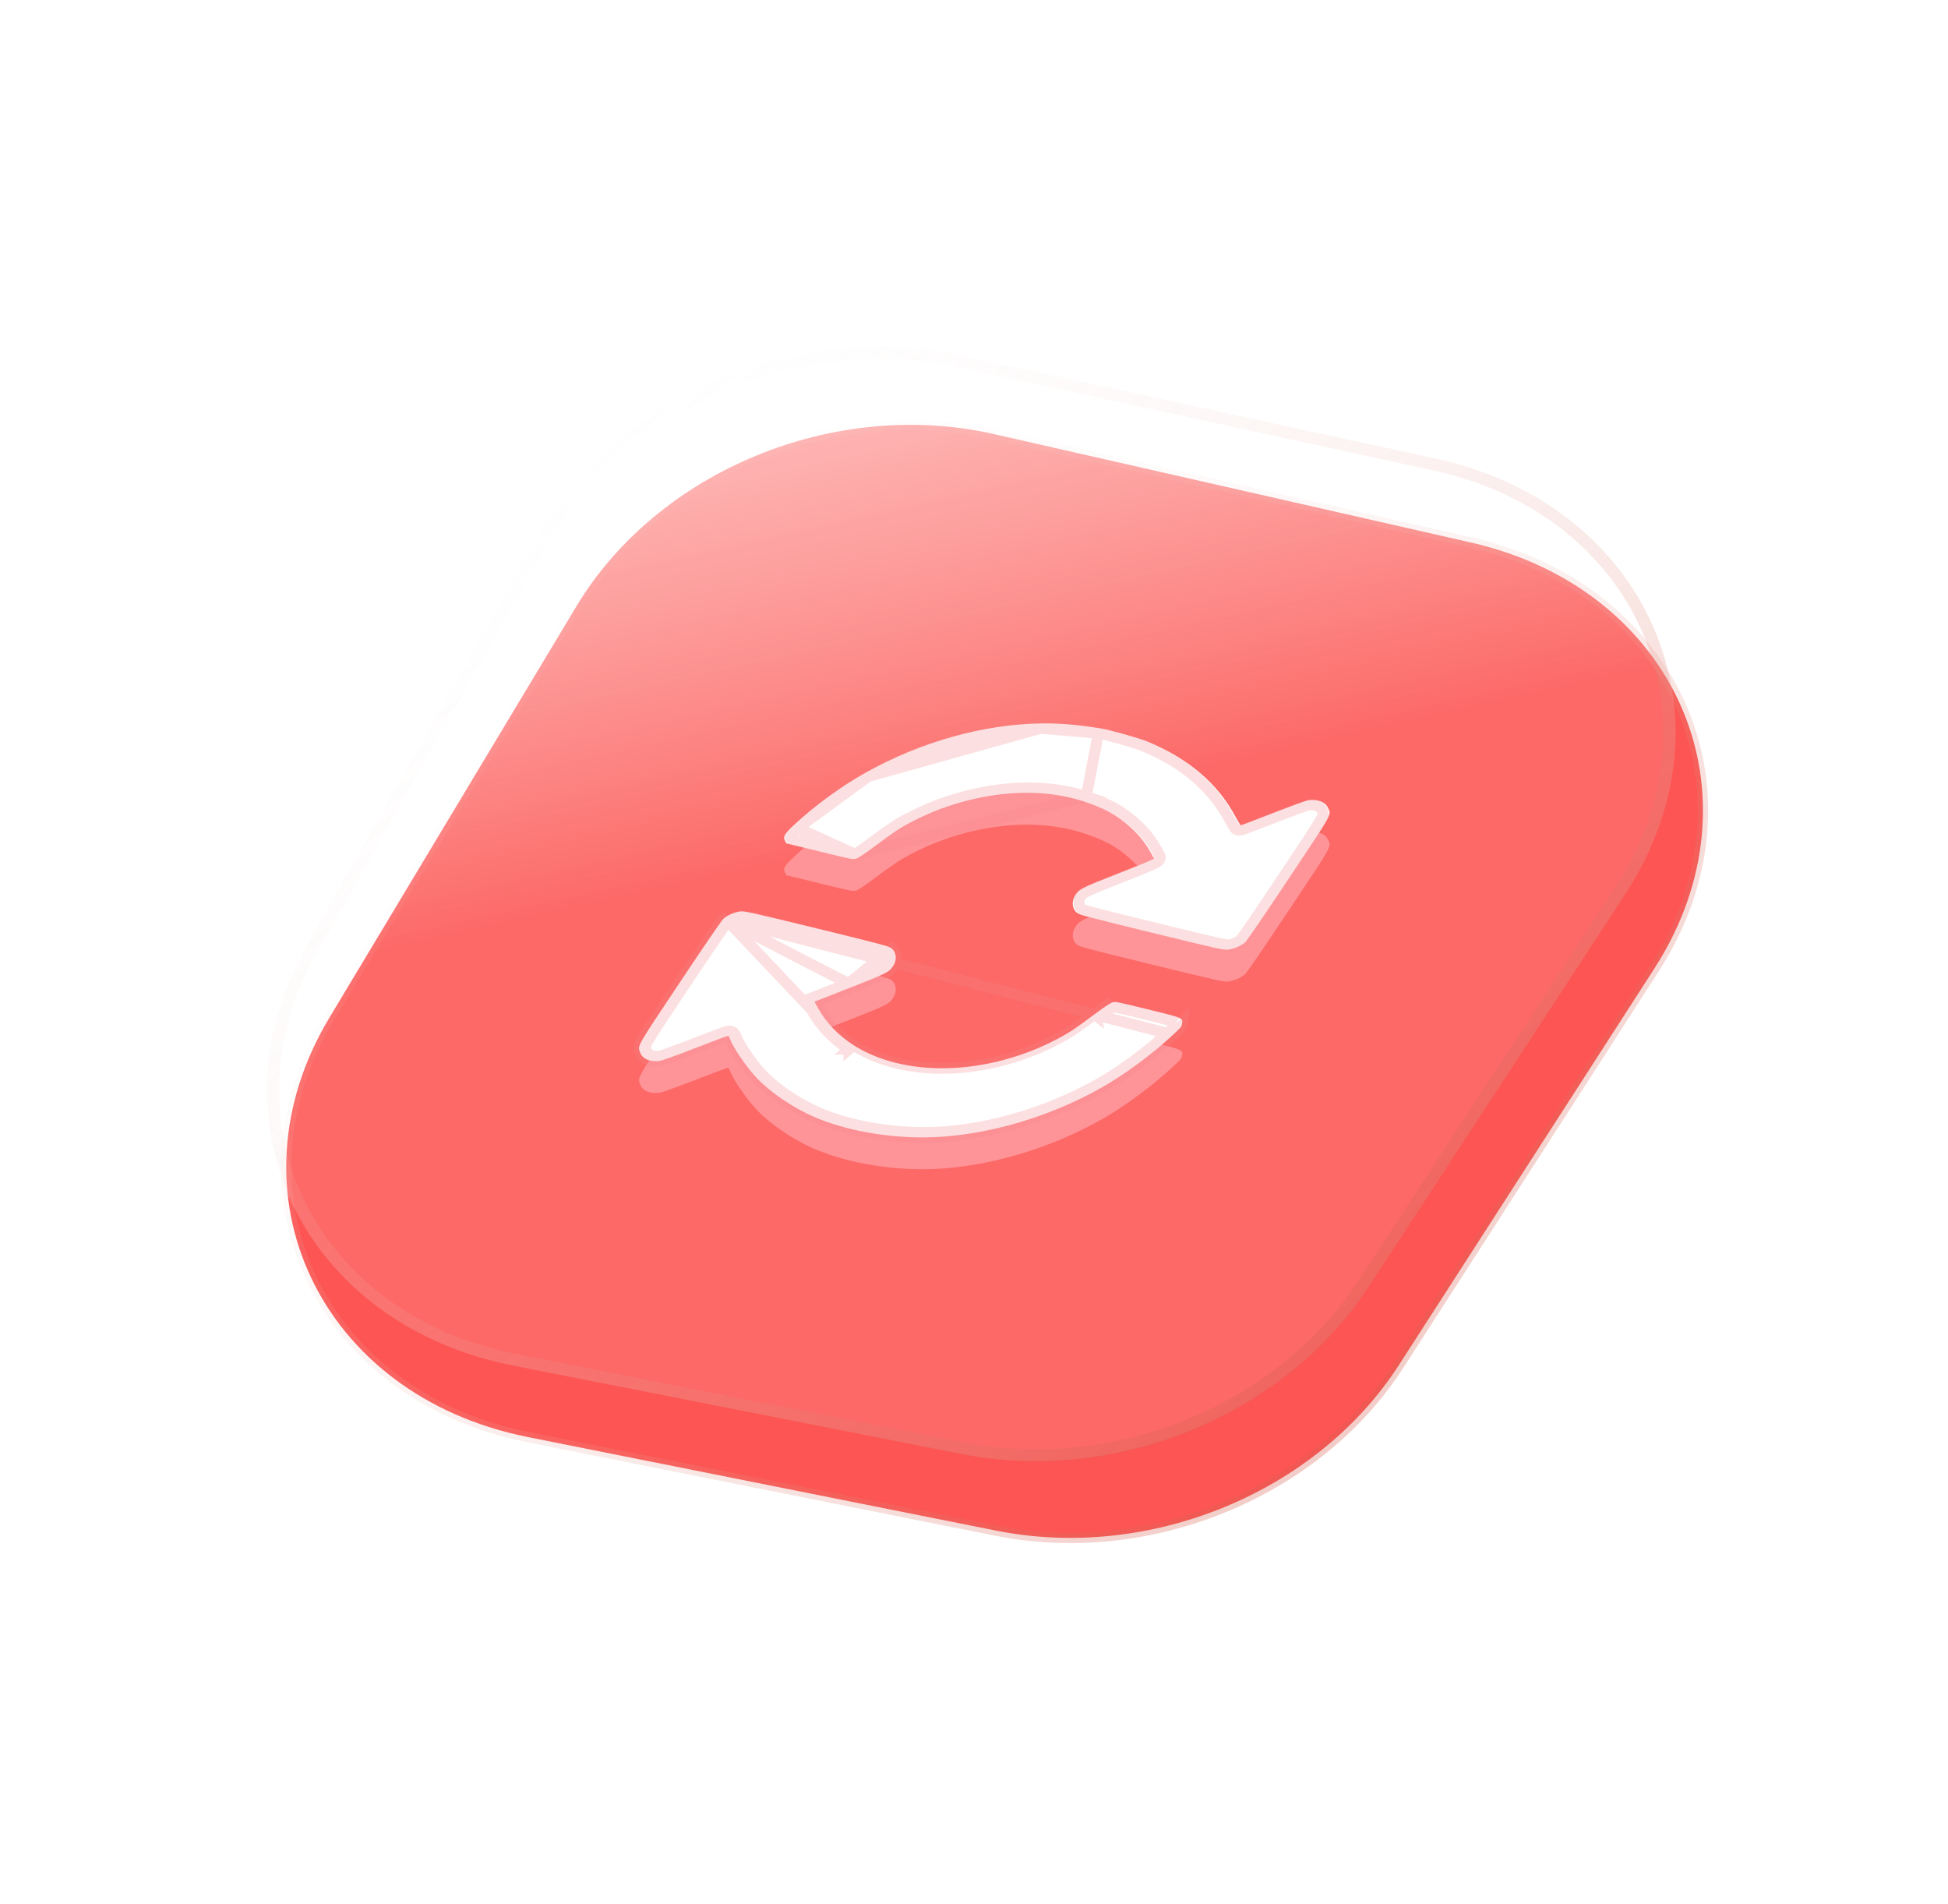 <?xml version="1.0" encoding="UTF-8"?> <svg xmlns="http://www.w3.org/2000/svg" width="176" height="172" viewBox="0 0 176 172" fill="none"><path data-figma-bg-blur-radius="12" d="M52.06 54.797C59.431 42.522 75.381 35.935 89.798 39.211L132.879 49.001C151.544 53.242 159.555 71.837 149.464 87.497L126.4 123.292C118.967 134.829 103.874 141.034 89.995 138.26L47.681 129.805C28.884 126.049 20.242 107.78 29.762 91.926L52.06 54.797Z" fill="url(#paint0_linear_2755_6256)" fill-opacity="0.8" stroke="url(#paint1_linear_2755_6256)" stroke-width="0.935"></path><g filter="url(#filter1_i_2755_6256)" data-figma-bg-blur-radius="21.8165"><path d="M48.444 48.725C55.658 35.954 71.987 28.906 86.872 32.139L129.771 41.457C149.009 45.635 157.299 64.77 146.818 80.802L123.63 116.271C116.051 127.863 100.845 134.085 86.84 131.324L46.341 123.338C27.524 119.628 18.597 101.564 27.656 85.527L48.444 48.725Z" fill="url(#paint2_linear_2755_6256)" fill-opacity="0.2"></path><path d="M48.959 48.917C56.042 36.379 72.073 29.459 86.686 32.633L129.586 41.952C148.472 46.054 156.612 64.84 146.322 80.58L123.133 116.048C115.693 127.429 100.764 133.538 87.014 130.827L46.515 122.841C28.041 119.199 19.277 101.463 28.171 85.719L48.959 48.917Z" stroke="url(#paint3_linear_2755_6256)" stroke-width="1.091"></path></g><g filter="url(#filter2_d_2755_6256)"><path d="M99.477 64.68C97.529 64.359 95.757 64.203 94.171 64.223C88.904 64.282 83.218 65.869 78.188 68.686C75.986 69.917 73.534 71.708 71.674 73.456C70.882 74.201 70.734 74.466 70.921 74.814L71.054 75.058L74.067 75.795C77.081 76.531 77.089 76.533 77.401 76.422C77.572 76.366 78.234 75.916 78.952 75.382C80.631 74.12 81.249 73.708 82.237 73.183C84.069 72.22 85.847 71.553 87.835 71.085C91.434 70.243 94.885 70.295 97.825 71.243C99.824 71.886 100.89 72.473 102.146 73.604C103.053 74.429 103.65 75.219 104.267 76.423C104.284 76.468 102.986 77.015 101.064 77.769C97.715 79.079 97.529 79.172 97.159 79.727C96.795 80.274 96.85 80.948 97.29 81.316C97.522 81.512 97.913 81.624 104.039 83.121C110.164 84.618 110.575 84.703 110.965 84.659C111.491 84.6 112.162 84.307 112.497 83.99C112.672 83.828 114.009 81.879 116.413 78.274C120.518 72.116 120.294 72.509 119.972 71.835C119.707 71.289 119.009 71.037 118.145 71.176C117.971 71.207 116.55 71.725 114.994 72.331C113.432 72.945 112.134 73.435 112.093 73.425C112.06 73.417 111.845 73.055 111.61 72.622C109.998 69.626 107.344 67.378 103.646 65.854C102.897 65.549 100.292 64.814 99.477 64.68Z" fill="#FF9498"></path><path d="M66.886 81.209C66.361 81.268 65.69 81.561 65.354 81.878C65.18 82.04 63.843 83.989 61.448 87.58C57.408 93.64 57.6 93.296 57.843 93.959C58.059 94.55 58.755 94.834 59.657 94.696C59.859 94.663 61.301 94.143 62.858 93.537C64.419 92.923 65.734 92.437 65.783 92.449C65.832 92.461 65.899 92.575 65.948 92.701C66.191 93.438 67.483 95.328 68.405 96.287C69.652 97.588 71.654 98.942 73.597 99.784C76.305 100.951 79.956 101.632 83.47 101.618C88.639 101.592 94.641 99.903 99.588 97.082C101.692 95.884 104.101 94.099 105.982 92.348C106.706 91.677 106.761 91.608 106.796 91.356C106.885 90.823 106.937 90.844 103.686 90.049C100.771 89.337 100.763 89.335 100.455 89.439C100.28 89.502 99.618 89.952 98.9 90.486C97.221 91.748 96.603 92.16 95.615 92.685C94.423 93.316 93.413 93.746 92.203 94.16C86.649 96.049 80.939 95.713 77.119 93.287C75.764 92.433 74.607 91.213 73.893 89.912L73.588 89.356L76.808 88.096C80.137 86.789 80.323 86.696 80.692 86.142C81.057 85.594 81.002 84.92 80.562 84.552C80.33 84.356 79.938 84.244 73.813 82.747C67.688 81.25 67.277 81.165 66.886 81.209Z" fill="#FF9498"></path><path d="M99.477 61.803C97.529 61.482 95.757 61.326 94.171 61.346C88.904 61.405 83.218 62.992 78.188 65.808C75.986 67.04 73.534 68.831 71.674 70.579C70.882 71.324 70.734 71.589 70.921 71.937L71.054 72.181L74.067 72.918C77.081 73.654 77.089 73.656 77.401 73.545C77.572 73.489 78.234 73.039 78.952 72.505C80.631 71.243 81.249 70.831 82.237 70.306C84.069 69.343 85.847 68.676 87.835 68.208C91.434 67.366 94.885 67.418 97.825 68.365C99.824 69.009 100.89 69.596 102.146 70.727C103.053 71.552 103.65 72.343 104.267 73.546C104.284 73.591 102.986 74.138 101.064 74.892C97.715 76.202 97.529 76.295 97.159 76.85C96.795 77.397 96.85 78.071 97.29 78.439C97.522 78.635 97.913 78.747 104.039 80.244C110.164 81.742 110.575 81.826 110.965 81.782C111.491 81.723 112.162 81.43 112.497 81.113C112.672 80.951 114.009 79.002 116.413 75.397C120.518 69.239 120.294 69.632 119.972 68.958C119.707 68.412 119.009 68.16 118.145 68.299C117.971 68.331 116.55 68.848 114.994 69.454C113.432 70.068 112.134 70.558 112.093 70.548C112.06 70.54 111.845 70.177 111.61 69.745C109.998 66.749 107.344 64.501 103.646 62.977C102.897 62.672 100.292 61.937 99.477 61.803Z" fill="white"></path><path d="M99.241 62.227L99.241 62.227C99.613 62.289 100.441 62.498 101.291 62.737C102.139 62.976 102.952 63.229 103.299 63.371C106.918 64.862 109.509 67.058 111.085 69.987L111.085 69.988C111.204 70.206 111.319 70.409 111.409 70.559C111.454 70.634 111.494 70.699 111.528 70.748C111.544 70.771 111.562 70.796 111.58 70.819C111.588 70.829 111.603 70.846 111.621 70.863C111.63 70.871 111.646 70.885 111.668 70.9C111.683 70.91 111.733 70.944 111.816 70.964C111.904 70.986 111.984 70.981 112.011 70.979C112.047 70.977 112.077 70.972 112.095 70.969C112.129 70.963 112.158 70.956 112.173 70.951C112.207 70.943 112.24 70.932 112.266 70.924C112.321 70.906 112.391 70.882 112.469 70.854C112.628 70.798 112.848 70.716 113.112 70.616C113.641 70.417 114.36 70.14 115.142 69.832C115.915 69.531 116.654 69.252 117.219 69.045C117.502 68.942 117.739 68.857 117.913 68.798C118.001 68.768 118.069 68.745 118.118 68.73C118.136 68.724 118.149 68.72 118.156 68.718C118.783 68.625 119.257 68.809 119.441 69.189C119.475 69.259 119.5 69.309 119.519 69.345C119.559 69.424 119.569 69.444 119.57 69.49C119.57 69.546 119.547 69.672 119.345 70.039C118.978 70.704 118.16 71.931 116.465 74.472C116.294 74.727 116.115 74.996 115.927 75.278C114.726 77.08 113.792 78.467 113.137 79.422C112.81 79.9 112.553 80.268 112.369 80.525C112.277 80.654 112.205 80.752 112.152 80.821C112.109 80.877 112.091 80.898 112.09 80.9C112 80.982 111.837 81.086 111.624 81.179C111.408 81.274 111.188 81.335 111.019 81.354L111.016 81.355C110.952 81.362 110.836 81.375 109.918 81.172C109.008 80.971 107.382 80.578 104.316 79.828C101.251 79.079 99.628 78.678 98.743 78.441C97.85 78.201 97.782 78.142 97.744 78.11L97.741 78.108L97.74 78.108C97.43 77.847 97.391 77.349 97.645 76.968C97.732 76.838 97.778 76.782 97.834 76.732C97.891 76.683 97.989 76.613 98.212 76.501C98.68 76.266 99.518 75.932 101.213 75.27L101.213 75.269C102.178 74.891 102.989 74.563 103.56 74.323C103.845 74.203 104.076 74.102 104.24 74.026C104.319 73.99 104.396 73.952 104.459 73.917C104.486 73.902 104.537 73.874 104.587 73.836C104.61 73.82 104.663 73.779 104.712 73.72C104.754 73.671 104.874 73.51 104.806 73.335L104.801 73.322L104.794 73.309C104.163 72.078 103.545 71.258 102.607 70.404L102.606 70.403C101.308 69.234 100.19 68.62 98.138 67.96L99.241 62.227ZM99.241 62.227C97.317 61.91 95.583 61.759 94.047 61.779L94.046 61.779M99.241 62.227L94.046 61.779M94.046 61.779C88.91 61.836 83.356 63.384 78.438 66.138L78.437 66.138M94.046 61.779L78.437 66.138M78.437 66.138C76.293 67.338 73.891 69.092 72.071 70.802L78.437 66.138ZM77.258 73.165C77.258 73.165 77.259 73.165 77.259 73.165C77.267 73.16 77.294 73.147 77.344 73.117C77.425 73.068 77.534 72.998 77.666 72.909C77.93 72.731 78.264 72.493 78.616 72.231C80.303 70.963 80.959 70.522 82.002 69.968L82.002 69.968L82.005 69.966C83.898 68.971 85.742 68.28 87.797 67.796L87.799 67.795C91.519 66.925 95.093 66.979 98.138 67.96L77.258 73.165ZM77.258 73.165C77.246 73.165 77.23 73.163 77.208 73.161C77.16 73.156 77.093 73.145 76.996 73.127C76.597 73.052 75.862 72.873 74.344 72.502L71.508 71.808L71.446 71.695C71.446 71.695 71.446 71.695 71.446 71.695C71.392 71.594 71.401 71.556 71.438 71.49C71.504 71.371 71.671 71.178 72.071 70.802L77.258 73.165Z" stroke="#F78688" stroke-opacity="0.25"></path><path d="M66.886 78.332C66.361 78.391 65.69 78.684 65.354 79.001C65.18 79.163 63.843 81.112 61.448 84.703C57.408 90.763 57.6 90.419 57.843 91.082C58.059 91.673 58.755 91.957 59.657 91.819C59.859 91.787 61.301 91.266 62.858 90.66C64.419 90.046 65.734 89.56 65.783 89.572C65.832 89.584 65.899 89.698 65.948 89.824C66.191 90.561 67.483 92.451 68.405 93.41C69.652 94.711 71.654 96.065 73.597 96.907C76.305 98.074 79.956 98.755 83.47 98.741C88.639 98.716 94.641 97.026 99.588 94.205C101.692 93.007 104.101 91.222 105.982 89.471C106.706 88.8 106.761 88.731 106.796 88.479C106.885 87.946 106.937 87.967 103.686 87.172C100.771 86.46 100.763 86.458 100.455 86.562C100.28 86.625 99.618 87.075 98.9 87.609C97.221 88.871 96.603 89.283 95.615 89.808C94.423 90.439 93.413 90.869 92.203 91.283C86.649 93.172 80.939 92.836 77.119 90.41C75.764 89.557 74.607 88.336 73.893 87.035L73.588 86.479L76.808 85.219C80.137 83.912 80.323 83.819 80.692 83.265C81.057 82.718 81.002 82.043 80.562 81.675C80.33 81.479 79.938 81.367 73.813 79.87C67.688 78.373 67.277 78.289 66.886 78.332Z" fill="white"></path><path d="M65.761 79.215C65.761 79.216 65.743 79.237 65.7 79.293C65.647 79.362 65.575 79.46 65.483 79.589C65.299 79.846 65.043 80.213 64.716 80.69C64.062 81.644 63.131 83.027 61.934 84.822C61.724 85.136 61.526 85.433 61.339 85.714C59.715 88.149 58.917 89.346 58.545 90.003C58.337 90.371 58.299 90.509 58.294 90.577C58.291 90.629 58.3 90.653 58.337 90.749C58.349 90.781 58.365 90.823 58.385 90.877L58.385 90.877C58.535 91.287 59.002 91.493 59.659 91.398C59.666 91.396 59.681 91.392 59.704 91.385C59.755 91.37 59.825 91.347 59.914 91.317C60.093 91.258 60.334 91.173 60.621 91.069C61.194 90.862 61.937 90.583 62.709 90.282C63.493 89.974 64.217 89.697 64.753 89.499C65.02 89.399 65.244 89.318 65.407 89.262C65.488 89.234 65.56 89.21 65.618 89.192C65.646 89.183 65.682 89.173 65.718 89.164C65.735 89.16 65.766 89.153 65.802 89.148C65.802 89.148 65.803 89.147 65.804 89.147C65.819 89.145 65.938 89.126 66.06 89.156C66.202 89.191 66.277 89.268 66.298 89.29L66.298 89.29C66.333 89.326 66.36 89.364 66.38 89.396C66.422 89.462 66.459 89.54 66.488 89.614L66.49 89.621L66.493 89.629C66.6 89.954 66.961 90.58 67.43 91.265C67.894 91.943 68.437 92.64 68.882 93.103L68.882 93.103C70.096 94.368 72.056 95.695 73.952 96.517C76.592 97.655 80.166 98.322 83.6 98.308C88.632 98.284 94.498 96.635 99.332 93.879L99.333 93.879C101.379 92.713 103.742 90.963 105.588 89.246L105.589 89.245C105.965 88.896 106.119 88.747 106.195 88.655C106.21 88.636 106.217 88.626 106.22 88.62C106.223 88.615 106.224 88.613 106.225 88.612C106.227 88.607 106.232 88.593 106.24 88.537L106.24 88.537L106.241 88.528C106.257 88.433 106.262 88.393 106.263 88.378C106.248 88.367 106.214 88.346 106.143 88.316C105.807 88.174 105.07 87.994 103.425 87.592L103.409 87.588C101.941 87.23 101.23 87.056 100.844 86.983C100.75 86.965 100.685 86.955 100.638 86.95C100.619 86.948 100.604 86.947 100.594 86.946C100.579 86.954 100.553 86.969 100.513 86.993C100.43 87.043 100.32 87.114 100.187 87.204C99.922 87.383 99.587 87.622 99.236 87.883C99.235 87.884 99.234 87.884 99.234 87.885L98.9 87.609M65.761 79.215L76.708 90.77M65.761 79.215C65.852 79.132 66.014 79.028 66.227 78.935C66.444 78.84 66.664 78.779 66.833 78.76C66.834 78.76 66.835 78.76 66.836 78.76C66.9 78.752 67.016 78.739 67.933 78.942C68.843 79.143 70.47 79.537 73.536 80.286C76.601 81.035 78.223 81.436 79.109 81.674C80.001 81.913 80.07 81.972 80.108 82.004C80.109 82.004 80.109 82.005 80.11 82.006L80.111 82.007C80.422 82.267 80.46 82.765 80.207 83.146C80.12 83.276 80.073 83.333 80.017 83.382C79.961 83.432 79.863 83.502 79.642 83.613C79.176 83.847 78.343 84.18 76.66 84.842M65.761 79.215L76.66 84.842M98.9 87.609C97.221 88.871 96.603 89.283 95.615 89.808C94.423 90.439 93.413 90.869 92.203 91.283C86.649 93.172 80.939 92.836 77.119 90.41C75.764 89.557 74.607 88.336 73.893 87.035M98.9 87.609C99.618 87.075 100.28 86.625 100.455 86.562L98.9 87.609ZM73.893 87.035L73.369 87.279L73.369 87.279M73.893 87.035L73.369 87.279M73.893 87.035L73.785 86.838L73.736 86.857L73.588 86.479L74.111 86.235L74.129 86.267L76.808 85.219M73.369 87.279C74.107 88.623 75.302 89.885 76.708 90.77M73.369 87.279L73.064 86.723L72.849 86.332L73.439 86.102L76.659 84.842L76.808 85.219M76.708 90.77C76.707 90.77 76.707 90.77 76.707 90.77L77.119 90.41L76.708 90.771C76.708 90.77 76.708 90.77 76.708 90.77ZM76.808 85.219L76.66 84.841L76.66 84.842M76.808 85.219C80.137 83.912 80.323 83.819 80.692 83.265C81.057 82.718 81.002 82.043 80.562 81.675L76.66 84.842M105.982 89.471C104.101 91.222 101.692 93.007 99.588 94.205C94.641 97.026 88.639 98.716 83.47 98.741C79.956 98.755 76.305 98.074 73.597 96.907C71.654 96.065 69.652 94.711 68.405 93.41C67.483 92.451 66.191 90.561 65.948 89.824C65.899 89.698 65.832 89.584 65.783 89.572C65.734 89.56 64.419 90.046 62.858 90.66C61.301 91.266 59.859 91.787 59.657 91.819C58.755 91.957 58.059 91.673 57.843 91.082C57.803 90.972 57.764 90.889 57.746 90.801C57.653 90.357 58.079 89.758 61.448 84.703C63.843 81.112 65.18 79.163 65.354 79.001L105.982 89.471ZM105.982 89.471C106.706 88.8 106.761 88.731 106.796 88.479L105.982 89.471ZM106.274 88.386C106.274 88.386 106.273 88.386 106.272 88.385C106.273 88.386 106.274 88.386 106.274 88.386Z" stroke="#F78688" stroke-opacity="0.25"></path></g><defs><clipPath id="bgblur_0_2755_6256_clip_path" transform="translate(-13.364 -25.939)"><path d="M52.06 54.797C59.431 42.522 75.381 35.935 89.798 39.211L132.879 49.001C151.544 53.242 159.555 71.837 149.464 87.497L126.4 123.292C118.967 134.829 103.874 141.034 89.995 138.26L47.681 129.805C28.884 126.049 20.242 107.78 29.762 91.926L52.06 54.797Z"></path></clipPath><filter id="filter1_i_2755_6256" x="2.276" y="9.541" width="170.935" height="144.25" filterUnits="userSpaceOnUse" color-interpolation-filters="sRGB"><feFlood flood-opacity="0" result="BackgroundImageFix"></feFlood><feBlend mode="normal" in="SourceGraphic" in2="BackgroundImageFix" result="shape"></feBlend><feColorMatrix in="SourceAlpha" type="matrix" values="0 0 0 0 0 0 0 0 0 0 0 0 0 0 0 0 0 0 127 0" result="hardAlpha"></feColorMatrix><feOffset></feOffset><feGaussianBlur stdDeviation="10"></feGaussianBlur><feComposite in2="hardAlpha" operator="arithmetic" k2="-1" k3="1"></feComposite><feColorMatrix type="matrix" values="0 0 0 0 1 0 0 0 0 1 0 0 0 0 1 0 0 0 0.5 0"></feColorMatrix><feBlend mode="normal" in2="shape" result="effect1_innerShadow_2755_6256"></feBlend></filter><clipPath id="bgblur_1_2755_6256_clip_path" transform="translate(-2.276 -9.541)"><path d="M48.444 48.725C55.658 35.954 71.987 28.906 86.872 32.139L129.771 41.457C149.009 45.635 157.299 64.77 146.818 80.802L123.63 116.271C116.051 127.863 100.845 134.085 86.84 131.324L46.341 123.338C27.524 119.628 18.597 101.564 27.656 85.527L48.444 48.725Z"></path></clipPath><filter id="filter2_d_2755_6256" x="53.734" y="61.345" width="70.394" height="48.273" filterUnits="userSpaceOnUse" color-interpolation-filters="sRGB"><feFlood flood-opacity="0" result="BackgroundImageFix"></feFlood><feColorMatrix in="SourceAlpha" type="matrix" values="0 0 0 0 0 0 0 0 0 0 0 0 0 0 0 0 0 0 127 0" result="hardAlpha"></feColorMatrix><feOffset dy="4"></feOffset><feGaussianBlur stdDeviation="2"></feGaussianBlur><feComposite in2="hardAlpha" operator="out"></feComposite><feColorMatrix type="matrix" values="0 0 0 0 1 0 0 0 0 0.114 0 0 0 0 0 0 0 0 0.25 0"></feColorMatrix><feBlend mode="normal" in2="BackgroundImageFix" result="effect1_dropShadow_2755_6256"></feBlend><feBlend mode="normal" in="SourceGraphic" in2="effect1_dropShadow_2755_6256" result="shape"></feBlend></filter><linearGradient id="paint0_linear_2755_6256" x1="76.015" y1="-42.036" x2="123.185" y2="169.494" gradientUnits="userSpaceOnUse"><stop stop-color="white" stop-opacity="0.2"></stop><stop offset="0.535" stop-color="#FB2B28"></stop></linearGradient><linearGradient id="paint1_linear_2755_6256" x1="117.911" y1="139.008" x2="41.77" y2="47.804" gradientUnits="userSpaceOnUse"><stop stop-color="#D55949" stop-opacity="0.33"></stop><stop offset="1" stop-color="white" stop-opacity="0"></stop></linearGradient><linearGradient id="paint2_linear_2755_6256" x1="18.709" y1="44.642" x2="142.175" y2="141.571" gradientUnits="userSpaceOnUse"><stop offset="0.894" stop-color="white" stop-opacity="0.6"></stop></linearGradient><linearGradient id="paint3_linear_2755_6256" x1="115.506" y1="131.544" x2="39.23" y2="39.833" gradientUnits="userSpaceOnUse"><stop stop-color="#D55949" stop-opacity="0.33"></stop><stop offset="1" stop-color="white" stop-opacity="0"></stop></linearGradient></defs></svg> 